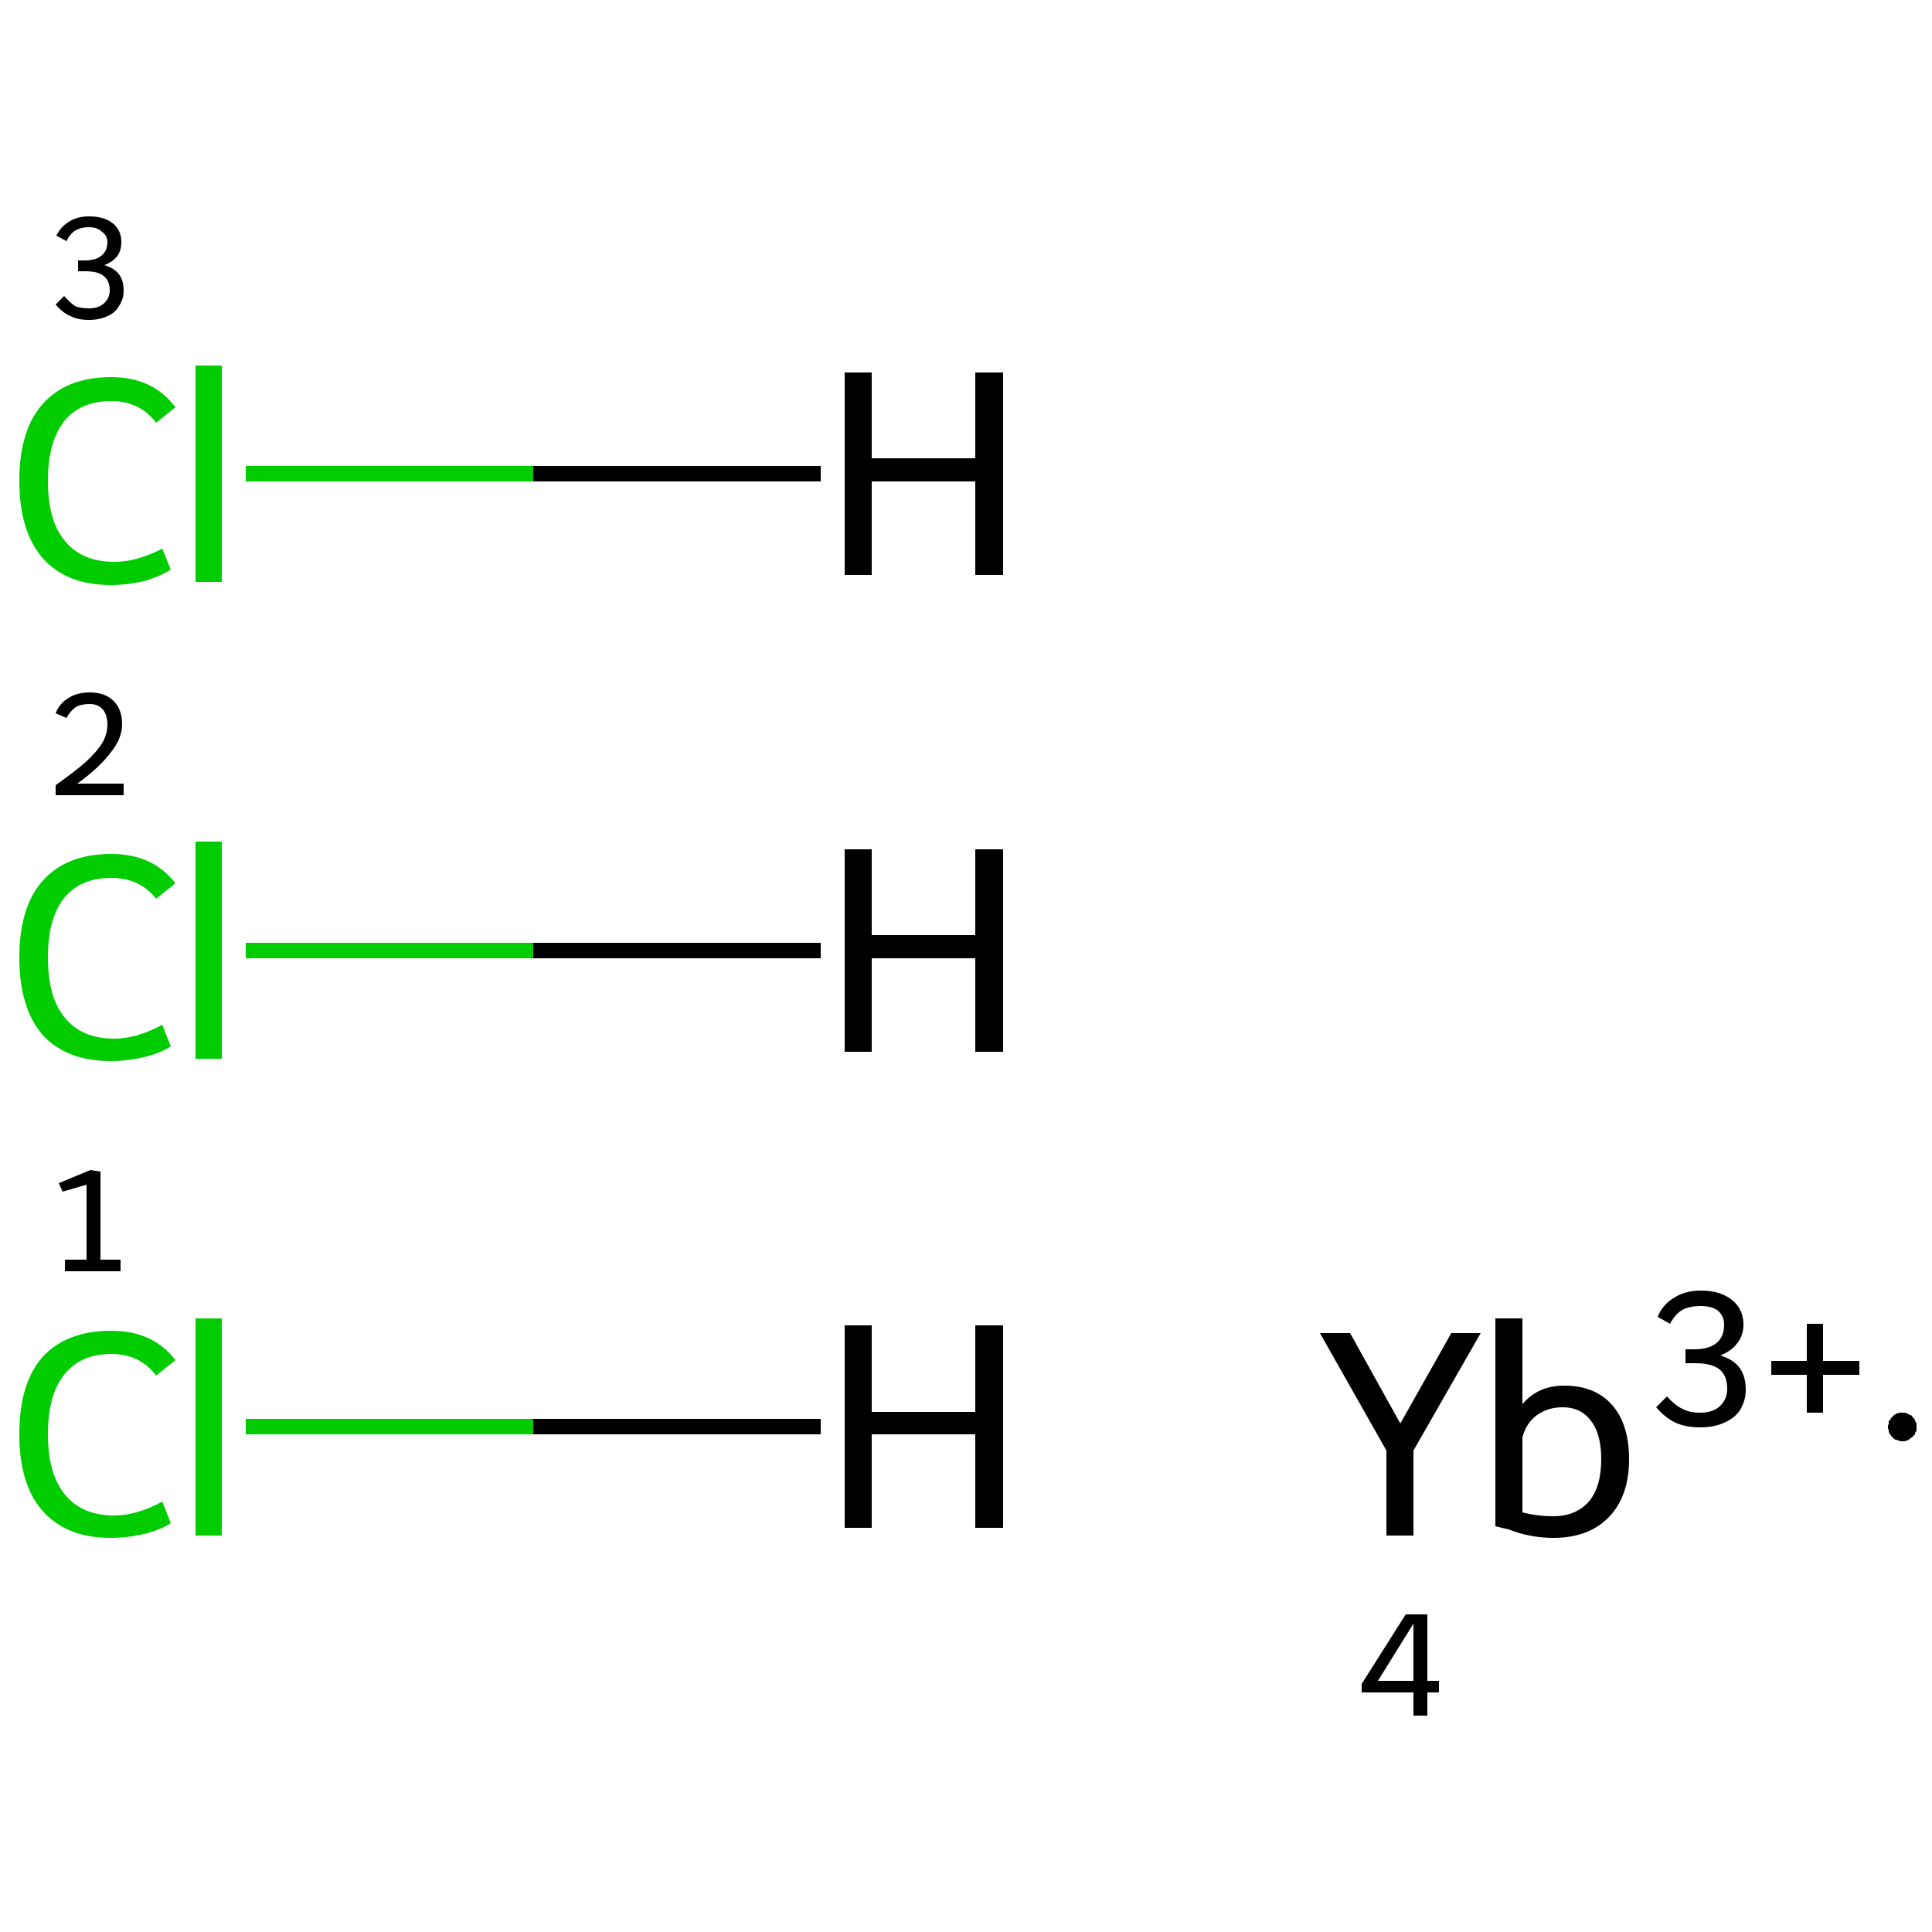 <?xml version='1.0' encoding='iso-8859-1'?>
<svg version='1.1' baseProfile='full'
              xmlns='http://www.w3.org/2000/svg'
                      xmlns:rdkit='http://www.rdkit.org/xml'
                      xmlns:xlink='http://www.w3.org/1999/xlink'
                  xml:space='preserve'
width='250px' height='250px' viewBox='0 0 250 250'>
<!-- END OF HEADER -->
<rect style='opacity:1.0;fill:#FFFFFF;stroke:none' width='250.0' height='250.0' x='0.0' y='0.0'> </rect>
<path class='bond-0 atom-0 atom-4' d='M 31.8,184.6 L 69.0,184.6' style='fill:none;fill-rule:evenodd;stroke:#00CC00;stroke-width:2.0px;stroke-linecap:butt;stroke-linejoin:miter;stroke-opacity:1' />
<path class='bond-0 atom-0 atom-4' d='M 69.0,184.6 L 106.2,184.6' style='fill:none;fill-rule:evenodd;stroke:#000000;stroke-width:2.0px;stroke-linecap:butt;stroke-linejoin:miter;stroke-opacity:1' />
<path class='bond-1 atom-1 atom-5' d='M 31.8,123.0 L 69.0,123.0' style='fill:none;fill-rule:evenodd;stroke:#00CC00;stroke-width:2.0px;stroke-linecap:butt;stroke-linejoin:miter;stroke-opacity:1' />
<path class='bond-1 atom-1 atom-5' d='M 69.0,123.0 L 106.2,123.0' style='fill:none;fill-rule:evenodd;stroke:#000000;stroke-width:2.0px;stroke-linecap:butt;stroke-linejoin:miter;stroke-opacity:1' />
<path class='bond-2 atom-2 atom-6' d='M 31.8,61.3 L 69.0,61.3' style='fill:none;fill-rule:evenodd;stroke:#00CC00;stroke-width:2.0px;stroke-linecap:butt;stroke-linejoin:miter;stroke-opacity:1' />
<path class='bond-2 atom-2 atom-6' d='M 69.0,61.3 L 106.2,61.3' style='fill:none;fill-rule:evenodd;stroke:#000000;stroke-width:2.0px;stroke-linecap:butt;stroke-linejoin:miter;stroke-opacity:1' />
<path class='atom-0' d='M 2.5 185.6
Q 2.5 179.0, 5.5 175.6
Q 8.6 172.2, 14.4 172.2
Q 19.8 172.2, 22.7 176.0
L 20.2 178.0
Q 18.1 175.2, 14.4 175.2
Q 10.4 175.2, 8.3 177.9
Q 6.2 180.5, 6.2 185.6
Q 6.2 190.7, 8.4 193.4
Q 10.6 196.1, 14.8 196.1
Q 17.7 196.1, 21.0 194.3
L 22.1 197.1
Q 20.7 198.0, 18.6 198.5
Q 16.5 199.0, 14.3 199.0
Q 8.6 199.0, 5.5 195.5
Q 2.5 192.1, 2.5 185.6
' fill='#00CC00'/>
<path class='atom-0' d='M 25.3 170.6
L 28.7 170.6
L 28.7 198.7
L 25.3 198.7
L 25.3 170.6
' fill='#00CC00'/>
<path class='atom-1' d='M 2.5 123.9
Q 2.5 117.4, 5.5 114.0
Q 8.6 110.5, 14.4 110.5
Q 19.8 110.5, 22.7 114.3
L 20.2 116.3
Q 18.1 113.6, 14.4 113.6
Q 10.4 113.6, 8.3 116.2
Q 6.2 118.8, 6.2 123.9
Q 6.2 129.1, 8.4 131.7
Q 10.6 134.4, 14.8 134.4
Q 17.7 134.4, 21.0 132.6
L 22.1 135.4
Q 20.7 136.3, 18.6 136.8
Q 16.5 137.3, 14.3 137.3
Q 8.6 137.3, 5.5 133.9
Q 2.5 130.4, 2.5 123.9
' fill='#00CC00'/>
<path class='atom-1' d='M 25.3 108.9
L 28.7 108.9
L 28.7 137.0
L 25.3 137.0
L 25.3 108.9
' fill='#00CC00'/>
<path class='atom-2' d='M 2.5 62.2
Q 2.5 55.7, 5.5 52.3
Q 8.6 48.8, 14.4 48.8
Q 19.8 48.8, 22.7 52.7
L 20.2 54.7
Q 18.1 51.9, 14.4 51.9
Q 10.4 51.9, 8.3 54.5
Q 6.2 57.2, 6.2 62.2
Q 6.2 67.4, 8.4 70.0
Q 10.6 72.7, 14.8 72.7
Q 17.7 72.7, 21.0 71.0
L 22.1 73.7
Q 20.7 74.6, 18.6 75.2
Q 16.5 75.7, 14.3 75.7
Q 8.6 75.7, 5.5 72.2
Q 2.5 68.7, 2.5 62.2
' fill='#00CC00'/>
<path class='atom-2' d='M 25.3 47.3
L 28.7 47.3
L 28.7 75.3
L 25.3 75.3
L 25.3 47.3
' fill='#00CC00'/>
<path class='atom-3' d='M 179.4 187.7
L 170.8 172.5
L 174.7 172.5
L 181.2 184.2
L 187.8 172.5
L 191.6 172.5
L 182.9 187.7
L 182.9 198.7
L 179.4 198.7
L 179.4 187.7
' fill='#000000'/>
<path class='atom-3' d='M 202.4 179.3
Q 206.4 179.3, 208.6 181.8
Q 210.8 184.3, 210.8 188.8
Q 210.8 193.6, 208.2 196.3
Q 205.6 199.0, 201.0 199.0
Q 198.0 199.0, 195.2 197.9
L 193.5 197.5
L 193.5 170.6
L 197.0 170.6
L 197.0 181.7
Q 199.0 179.3, 202.4 179.3
M 201.0 196.2
Q 203.9 196.2, 205.6 194.3
Q 207.2 192.4, 207.2 188.8
Q 207.2 185.6, 205.9 183.9
Q 204.6 182.1, 202.2 182.1
Q 200.3 182.1, 198.9 183.1
Q 197.5 184.1, 197.0 186.0
L 197.0 195.7
Q 198.9 196.2, 201.0 196.2
' fill='#000000'/>
<path class='atom-3' d='M 222.6 175.4
Q 224.3 175.9, 225.1 177.0
Q 225.9 178.1, 225.9 179.8
Q 225.9 181.2, 225.2 182.4
Q 224.5 183.5, 223.1 184.1
Q 221.8 184.7, 220.0 184.7
Q 218.2 184.7, 216.8 184.1
Q 215.4 183.4, 214.3 182.1
L 215.7 180.7
Q 216.8 181.9, 217.7 182.3
Q 218.6 182.8, 220.0 182.8
Q 221.6 182.8, 222.5 182.0
Q 223.5 181.1, 223.5 179.7
Q 223.5 178.0, 222.5 177.2
Q 221.5 176.4, 219.4 176.4
L 218.1 176.4
L 218.1 174.6
L 219.2 174.6
Q 221.1 174.6, 222.1 173.8
Q 223.1 173.0, 223.1 171.4
Q 223.1 170.3, 222.3 169.6
Q 221.5 169.0, 220.1 169.0
Q 218.6 169.0, 217.7 169.5
Q 216.8 170.0, 216.1 171.3
L 214.5 170.4
Q 215.1 168.9, 216.5 168.0
Q 218.0 167.0, 220.1 167.0
Q 222.6 167.0, 224.1 168.2
Q 225.6 169.4, 225.6 171.4
Q 225.6 172.8, 224.8 173.8
Q 224.1 174.8, 222.6 175.4
' fill='#000000'/>
<path class='atom-3' d='M 229.2 176.1
L 233.8 176.1
L 233.8 171.3
L 235.9 171.3
L 235.9 176.1
L 240.6 176.1
L 240.6 177.9
L 235.9 177.9
L 235.9 182.8
L 233.8 182.8
L 233.8 177.9
L 229.2 177.9
L 229.2 176.1
' fill='#000000'/>
<path class='atom-4' d='M 109.3 171.5
L 112.8 171.5
L 112.8 182.7
L 126.2 182.7
L 126.2 171.5
L 129.8 171.5
L 129.8 197.7
L 126.2 197.7
L 126.2 185.6
L 112.8 185.6
L 112.8 197.7
L 109.3 197.7
L 109.3 171.5
' fill='#000000'/>
<path class='atom-5' d='M 109.3 109.9
L 112.8 109.9
L 112.8 121.0
L 126.2 121.0
L 126.2 109.9
L 129.8 109.9
L 129.8 136.1
L 126.2 136.1
L 126.2 124.0
L 112.8 124.0
L 112.8 136.1
L 109.3 136.1
L 109.3 109.9
' fill='#000000'/>
<path class='atom-6' d='M 109.3 48.2
L 112.8 48.2
L 112.8 59.3
L 126.2 59.3
L 126.2 48.2
L 129.8 48.2
L 129.8 74.4
L 126.2 74.4
L 126.2 62.3
L 112.8 62.3
L 112.8 74.4
L 109.3 74.4
L 109.3 48.2
' fill='#000000'/>
<path class='note' d='M 8.4 163.0
L 11.2 163.0
L 11.2 153.3
L 8.1 154.2
L 7.6 153.1
L 11.7 151.4
L 13.0 151.6
L 13.0 163.0
L 15.6 163.0
L 15.6 164.5
L 8.4 164.5
L 8.4 163.0
' fill='#000000'/>
<path class='note' d='M 7.2 92.3
Q 7.7 91.0, 8.9 90.3
Q 10.0 89.6, 11.6 89.6
Q 13.6 89.6, 14.7 90.7
Q 15.8 91.8, 15.8 93.7
Q 15.8 95.6, 14.3 97.4
Q 12.9 99.3, 10.0 101.4
L 16.0 101.4
L 16.0 102.9
L 7.2 102.9
L 7.2 101.6
Q 9.6 99.9, 11.1 98.6
Q 12.5 97.3, 13.2 96.2
Q 13.9 95.0, 13.9 93.8
Q 13.9 92.5, 13.3 91.8
Q 12.7 91.1, 11.6 91.1
Q 10.5 91.1, 9.8 91.5
Q 9.1 92.0, 8.6 92.9
L 7.2 92.3
' fill='#000000'/>
<path class='note' d='M 13.5 34.3
Q 14.8 34.7, 15.4 35.5
Q 16.0 36.3, 16.0 37.6
Q 16.0 38.7, 15.4 39.6
Q 14.9 40.5, 13.9 40.9
Q 12.9 41.4, 11.5 41.4
Q 10.1 41.4, 9.1 40.9
Q 8.0 40.4, 7.2 39.4
L 8.3 38.3
Q 9.1 39.2, 9.7 39.6
Q 10.4 39.9, 11.5 39.9
Q 12.7 39.9, 13.4 39.3
Q 14.2 38.6, 14.2 37.6
Q 14.2 36.3, 13.4 35.7
Q 12.7 35.1, 11.0 35.1
L 10.1 35.1
L 10.1 33.7
L 10.9 33.7
Q 12.4 33.7, 13.1 33.1
Q 13.9 32.5, 13.9 31.3
Q 13.9 30.5, 13.2 30.0
Q 12.6 29.4, 11.5 29.4
Q 10.5 29.4, 9.8 29.8
Q 9.1 30.2, 8.6 31.2
L 7.3 30.5
Q 7.8 29.4, 8.9 28.7
Q 10.0 28.0, 11.5 28.0
Q 13.5 28.0, 14.6 28.9
Q 15.7 29.8, 15.7 31.3
Q 15.7 32.4, 15.2 33.1
Q 14.6 33.9, 13.5 34.3
' fill='#000000'/>
<path class='note' d='M 184.7 217.5
L 186.2 217.5
L 186.2 219.0
L 184.7 219.0
L 184.7 222.0
L 182.9 222.0
L 182.9 219.0
L 176.2 219.0
L 176.2 217.9
L 181.9 208.9
L 184.7 208.9
L 184.7 217.5
M 178.3 217.5
L 182.9 217.5
L 182.9 210.1
L 178.3 217.5
' fill='#000000'/>
<path class='atom-3' d='M 248.0,184.6 L 248.0,184.8 L 248.0,185.0 L 248.0,185.1 L 247.9,185.3 L 247.8,185.4 L 247.8,185.6 L 247.7,185.7 L 247.6,185.8 L 247.5,185.9 L 247.4,186.0 L 247.2,186.1 L 247.1,186.2 L 247.0,186.3 L 246.8,186.4 L 246.7,186.4 L 246.5,186.5 L 246.4,186.5 L 246.2,186.5 L 246.0,186.5 L 245.9,186.5 L 245.7,186.4 L 245.6,186.4 L 245.4,186.3 L 245.3,186.3 L 245.1,186.2 L 245.0,186.1 L 244.9,186.0 L 244.8,185.9 L 244.7,185.8 L 244.6,185.6 L 244.5,185.5 L 244.4,185.3 L 244.4,185.2 L 244.4,185.0 L 244.3,184.9 L 244.3,184.7 L 244.3,184.6 L 244.3,184.4 L 244.4,184.3 L 244.4,184.1 L 244.4,183.9 L 244.5,183.8 L 244.6,183.7 L 244.7,183.5 L 244.8,183.4 L 244.9,183.3 L 245.0,183.2 L 245.1,183.1 L 245.3,183.0 L 245.4,182.9 L 245.6,182.9 L 245.7,182.8 L 245.9,182.8 L 246.0,182.8 L 246.2,182.8 L 246.4,182.8 L 246.5,182.8 L 246.7,182.9 L 246.8,182.9 L 247.0,183.0 L 247.1,183.1 L 247.2,183.1 L 247.4,183.2 L 247.5,183.4 L 247.6,183.5 L 247.7,183.6 L 247.8,183.7 L 247.8,183.9 L 247.9,184.0 L 248.0,184.2 L 248.0,184.3 L 248.0,184.5 L 248.0,184.6 L 246.2,184.6 Z' style='fill:#000000;fill-rule:evenodd;fill-opacity:1;stroke:#000000;stroke-width:0.0px;stroke-linecap:butt;stroke-linejoin:miter;stroke-opacity:1;' />
</svg>
